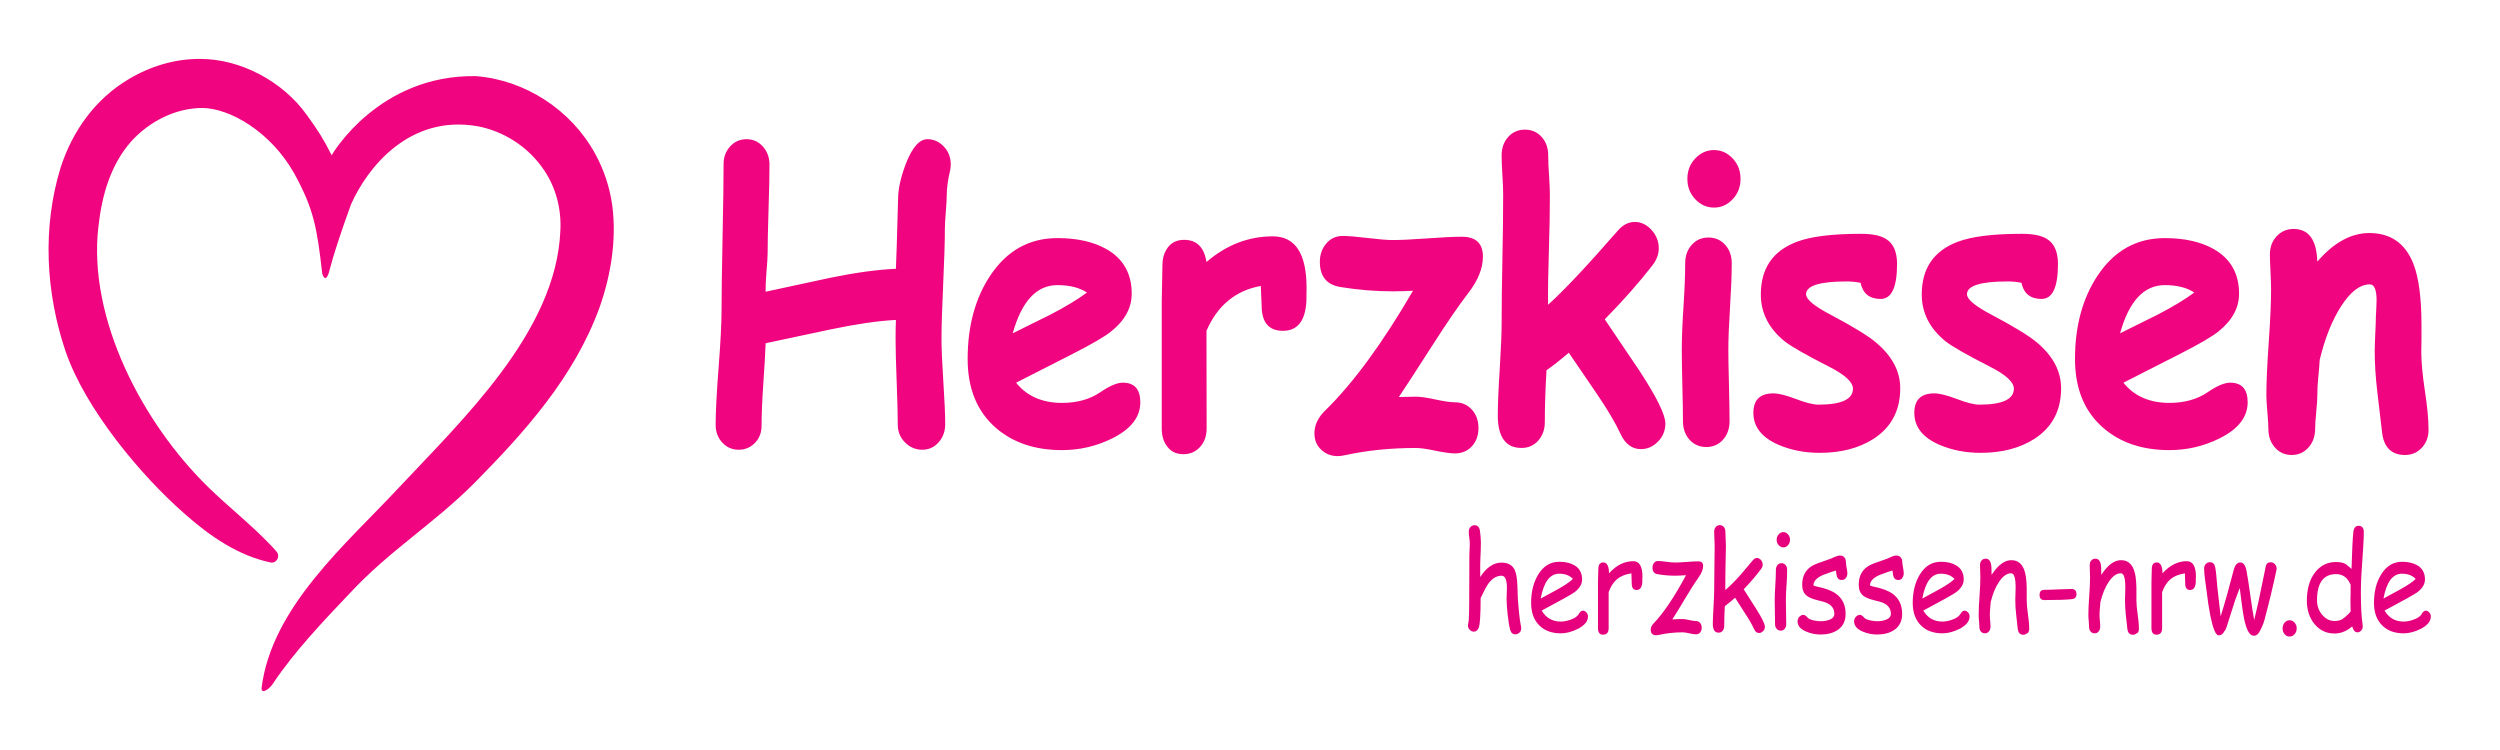 <?xml version="1.0" encoding="UTF-8" standalone="no"?>
<!DOCTYPE svg PUBLIC "-//W3C//DTD SVG 1.1//EN" "http://www.w3.org/Graphics/SVG/1.1/DTD/svg11.dtd">
<svg width="100%" height="100%" viewBox="0 0 200 60" version="1.1" xmlns="http://www.w3.org/2000/svg" xmlns:xlink="http://www.w3.org/1999/xlink" xml:space="preserve" xmlns:serif="http://www.serif.com/" style="fill-rule:evenodd;clip-rule:evenodd;stroke-linejoin:round;stroke-miterlimit:2;">
    <g>
        <path d="M48.986,16.46C48.788,15.011 48.323,13.596 47.626,12.324C45.697,8.773 41.983,6.392 38.074,6.091C30.281,5.96 26.555,12.364 26.533,12.421C25.824,11.016 25.431,10.431 24.551,9.207C22.64,6.514 19.223,4.687 15.951,4.713C13.963,4.709 11.994,5.309 10.282,6.342C7.639,7.914 5.799,10.452 4.844,13.425C3.376,18.221 3.656,23.413 5.249,28.115C6.817,32.693 11.253,38.04 14.818,41.146C16.809,42.902 19.062,44.457 21.657,45C22.132,45.087 22.44,44.501 22.131,44.138C21.97,43.945 21.797,43.759 21.625,43.581C20.064,41.946 18.283,40.554 16.678,38.991C11.469,33.919 6.999,25.538 7.875,18.109C8.156,15.601 8.853,13.166 10.506,11.304C11.958,9.7 14.052,8.647 16.173,8.637C18.389,8.653 21.664,10.534 23.549,13.894C25.072,16.682 25.357,18.12 25.779,21.892C25.942,22.414 26.139,22.293 26.267,21.932C26.406,21.584 26.493,20.736 28.083,16.344C29.389,13.411 32.74,9.16 38.178,10.093C40.307,10.486 42.287,11.762 43.523,13.608C44.484,15.026 44.926,16.748 44.828,18.473C44.494,26.524 36.994,33.573 31.835,39.089C27.679,43.542 21.741,48.564 20.927,55.025C20.896,55.611 21.572,55.098 21.831,54.696C23.534,52.138 25.893,49.658 27.993,47.449C31.162,44.039 34.611,41.976 37.914,38.678C41.955,34.592 45.947,30.167 47.972,24.571C48.875,22.004 49.332,19.19 48.986,16.46Z" style="fill:rgb(240,4,127);fill-rule:nonzero;"/>
        <g transform="matrix(0.672,0,0,0.672,-4.922,-0.365)">
            <clipPath id="_clip1">
                <rect x="182.08" y="63.06" width="114.62" height="13.26"/>
            </clipPath>
            <g clip-path="url(#_clip1)">
                <path d="M294.91,69.46C294.56,69.8 293.98,70.2 293.16,70.66L291.07,71.8C291.25,70.81 291.53,70.07 291.89,69.58C292.26,69.09 292.72,68.84 293.27,68.84C293.97,68.84 294.52,69.05 294.91,69.47M295.49,75.42C296.3,75 296.71,74.51 296.71,73.93C296.71,73.75 296.65,73.59 296.52,73.45C296.4,73.31 296.25,73.24 296.1,73.24C295.92,73.24 295.76,73.38 295.6,73.66C295.45,73.94 295.1,74.16 294.57,74.34C294.15,74.48 293.78,74.54 293.47,74.54C292.97,74.54 292.53,74.43 292.15,74.21C291.77,73.99 291.46,73.67 291.2,73.23L293.8,71.82C294.53,71.42 295.01,71.13 295.24,70.94C295.75,70.51 296.01,70.04 296.01,69.52C296.01,68.78 295.72,68.22 295.13,67.86C294.65,67.57 294.04,67.42 293.29,67.42C292.25,67.42 291.42,67.92 290.8,68.92C290.23,69.84 289.94,70.97 289.94,72.33C289.94,73.5 290.29,74.41 290.98,75.06C291.61,75.65 292.44,75.94 293.47,75.94C294.13,75.94 294.8,75.76 295.5,75.41M286.47,69.21C286.76,69.42 286.98,69.74 287.16,70.16L287.16,71.08L287.14,71.99L287.16,73.34C287.1,73.43 287.03,73.51 286.96,73.58C286.61,73.92 286.36,74.13 286.21,74.23C285.95,74.39 285.63,74.47 285.24,74.47C284.68,74.47 284.2,74.23 283.78,73.74C283.37,73.26 283.16,72.68 283.16,72.01C283.16,70.97 283.35,70.19 283.73,69.67C284.11,69.15 284.68,68.89 285.44,68.89C285.84,68.89 286.18,69 286.47,69.21M288.73,63.9C288.73,63.4 288.52,63.14 288.11,63.14C287.76,63.14 287.55,63.37 287.49,63.84C287.4,64.6 287.33,66.08 287.27,68.27L286.63,67.73C286.34,67.54 285.94,67.45 285.41,67.45C284.39,67.45 283.55,67.87 282.91,68.71C282.27,69.55 281.95,70.66 281.95,72.05C281.95,73.2 282.27,74.14 282.9,74.88C283.52,75.6 284.29,75.96 285.23,75.96C285.61,75.96 285.98,75.89 286.33,75.75C286.68,75.61 287.02,75.4 287.35,75.12C287.48,75.59 287.69,75.82 287.97,75.82C288.14,75.82 288.28,75.75 288.41,75.62C288.54,75.48 288.6,75.31 288.6,75.1C288.6,75.05 288.6,74.99 288.59,74.92C288.45,74.03 288.38,72.72 288.38,70.99C288.38,70.22 288.41,69.46 288.46,68.69C288.64,66.22 288.73,64.62 288.73,63.89M280.49,76.04C280.66,75.85 280.74,75.62 280.74,75.35C280.74,75.08 280.66,74.86 280.49,74.67C280.32,74.48 280.13,74.38 279.9,74.38C279.67,74.38 279.47,74.48 279.3,74.67C279.14,74.86 279.06,75.09 279.06,75.35C279.06,75.61 279.14,75.85 279.3,76.04C279.46,76.23 279.66,76.32 279.9,76.32C280.14,76.32 280.33,76.23 280.49,76.04M278.35,68.24C278.35,68.03 278.28,67.85 278.14,67.7C278,67.55 277.83,67.48 277.64,67.48C277.32,67.48 277.12,67.64 277.06,67.96L276.18,72.22L275.68,74.35C275.54,73.62 275.38,72.59 275.2,71.28C275.02,70.01 274.88,69.08 274.76,68.47C274.63,67.82 274.39,67.5 274.03,67.5C273.67,67.5 273.4,67.79 273.25,68.37C272.71,70.46 272.19,72.31 271.69,73.92L271.29,70.41L271.19,69.26C271.15,68.81 271.11,68.43 271.05,68.12C270.97,67.69 270.76,67.47 270.41,67.47C270.22,67.47 270.06,67.54 269.92,67.68C269.79,67.82 269.72,68 269.72,68.22C269.72,68.54 269.75,68.93 269.81,69.4L269.97,70.57C270.13,71.95 270.3,73.04 270.46,73.85C270.78,75.42 271.11,76.19 271.46,76.18C271.76,76.17 271.98,76.01 272.11,75.71C272.22,75.61 272.31,75.45 272.37,75.26L273.4,72.03L273.96,70.54L274.18,72.28C274.28,73.05 274.37,73.66 274.46,74.11C274.74,75.51 275.12,76.22 275.62,76.23C275.89,76.23 276.11,76.1 276.27,75.82C276.56,75.32 276.77,74.83 276.9,74.36C277.47,72.22 277.93,70.3 278.29,68.6C278.34,68.39 278.36,68.27 278.36,68.24M268.75,69.27C268.75,68.63 268.66,68.15 268.48,67.83C268.3,67.51 268.02,67.35 267.66,67.35C266.6,67.35 265.63,67.83 264.76,68.8C264.76,67.94 264.53,67.5 264.09,67.5C263.69,67.5 263.49,67.76 263.49,68.29C263.49,68.46 263.49,68.72 263.47,69.06C263.46,69.4 263.45,69.66 263.45,69.83L263.45,75.31C263.45,75.84 263.65,76.1 264.05,76.1C264.5,76.1 264.72,75.84 264.72,75.31L264.72,71.03C264.97,70.35 265.31,69.84 265.71,69.5C266.14,69.14 266.71,68.9 267.43,68.8L267.45,69.46C267.46,69.73 267.47,69.91 267.47,70.01C267.47,70.53 267.66,70.78 268.05,70.78C268.47,70.78 268.7,70.45 268.73,69.8L268.73,69.25M261.77,75.93C261.9,75.79 261.96,75.6 261.96,75.37C261.96,74.94 261.91,74.39 261.81,73.7C261.71,73.02 261.66,72.46 261.66,72.02L261.66,70.5C261.64,69.54 261.54,68.82 261.34,68.33C261.05,67.6 260.55,67.23 259.82,67.23C259.02,67.23 258.24,67.81 257.48,68.98L257.46,68.07C257.42,67.39 257.19,67.05 256.77,67.05C256.58,67.05 256.42,67.12 256.29,67.26C256.16,67.4 256.1,67.59 256.1,67.81C256.1,67.98 256.1,68.22 256.12,68.55C256.14,68.88 256.14,69.13 256.14,69.29C256.14,69.83 256.11,70.57 256.04,71.52C255.97,72.47 255.94,73.21 255.94,73.75C255.94,73.91 255.95,74.14 255.98,74.45C256.01,74.76 256.02,75 256.02,75.15C256.02,75.38 256.08,75.57 256.2,75.72C256.32,75.87 256.48,75.94 256.68,75.94C256.88,75.94 257.03,75.87 257.16,75.72C257.28,75.57 257.35,75.38 257.35,75.15C257.35,74.99 257.34,74.76 257.31,74.45C257.28,74.14 257.27,73.9 257.27,73.75C257.27,73.51 257.28,73.25 257.31,72.99C257.34,72.68 257.36,72.43 257.37,72.22C257.61,71.26 257.93,70.46 258.35,69.83C258.81,69.14 259.3,68.79 259.8,68.79C260.16,68.79 260.34,69.35 260.34,70.48C260.34,70.63 260.34,70.87 260.32,71.22C260.3,71.57 260.3,71.82 260.3,71.96C260.3,72.49 260.33,73.06 260.39,73.67L260.58,75.38C260.63,75.87 260.85,76.11 261.24,76.11C261.43,76.11 261.6,76.04 261.73,75.9M254.52,71.27C254.52,70.86 254.32,70.66 253.92,70.66C253.56,70.66 253.03,70.68 252.31,70.71C251.59,70.75 251.06,70.76 250.7,70.76C250.32,70.76 250.13,70.96 250.13,71.37C250.13,71.78 250.32,71.98 250.7,71.98C252.28,71.98 253.37,71.94 253.99,71.87C254.35,71.82 254.53,71.62 254.53,71.26M248.71,75.93C248.84,75.79 248.9,75.6 248.9,75.37C248.9,74.94 248.85,74.39 248.75,73.7C248.65,73.02 248.6,72.46 248.6,72.02L248.6,70.5C248.58,69.54 248.48,68.82 248.28,68.33C247.99,67.6 247.49,67.23 246.76,67.23C245.96,67.23 245.18,67.81 244.42,68.98L244.4,68.07C244.36,67.39 244.13,67.05 243.71,67.05C243.52,67.05 243.36,67.12 243.23,67.26C243.1,67.4 243.04,67.59 243.04,67.81C243.04,67.98 243.04,68.22 243.06,68.55C243.08,68.88 243.08,69.13 243.08,69.29C243.08,69.83 243.05,70.57 242.98,71.52C242.91,72.47 242.88,73.21 242.88,73.75C242.88,73.91 242.89,74.14 242.92,74.45C242.95,74.76 242.96,75 242.96,75.15C242.96,75.38 243.02,75.57 243.14,75.72C243.26,75.87 243.42,75.94 243.62,75.94C243.82,75.94 243.97,75.87 244.1,75.72C244.22,75.57 244.29,75.38 244.29,75.15C244.29,74.99 244.28,74.76 244.25,74.45C244.22,74.14 244.21,73.9 244.21,73.75C244.21,73.51 244.22,73.25 244.25,72.99C244.28,72.68 244.3,72.43 244.31,72.22C244.55,71.26 244.87,70.46 245.29,69.83C245.75,69.14 246.24,68.79 246.74,68.79C247.1,68.79 247.28,69.35 247.28,70.48C247.28,70.63 247.28,70.87 247.26,71.22C247.24,71.57 247.24,71.82 247.24,71.96C247.24,72.49 247.27,73.06 247.34,73.67L247.53,75.38C247.58,75.87 247.8,76.11 248.19,76.11C248.38,76.11 248.55,76.04 248.68,75.9M240.01,69.46C239.66,69.8 239.08,70.2 238.26,70.66L236.17,71.8C236.35,70.81 236.63,70.07 236.99,69.58C237.36,69.09 237.82,68.84 238.37,68.84C239.07,68.84 239.62,69.05 240.01,69.47M240.58,75.42C241.39,75 241.8,74.51 241.8,73.93C241.8,73.75 241.74,73.59 241.61,73.45C241.49,73.31 241.34,73.24 241.19,73.24C241.01,73.24 240.85,73.38 240.69,73.66C240.53,73.94 240.19,74.16 239.66,74.34C239.24,74.48 238.87,74.54 238.56,74.54C238.06,74.54 237.62,74.43 237.24,74.21C236.86,73.99 236.55,73.67 236.29,73.23L238.89,71.82C239.62,71.42 240.1,71.13 240.33,70.94C240.84,70.51 241.1,70.04 241.1,69.52C241.1,68.78 240.81,68.22 240.22,67.86C239.74,67.57 239.13,67.42 238.38,67.42C237.34,67.42 236.51,67.92 235.89,68.92C235.32,69.84 235.03,70.97 235.03,72.33C235.03,73.5 235.38,74.41 236.07,75.06C236.7,75.65 237.53,75.94 238.56,75.94C239.22,75.94 239.89,75.76 240.59,75.41M233.77,69.36C233.89,69.21 233.96,69.02 233.96,68.79C233.96,68.64 233.93,68.42 233.88,68.13C233.82,67.84 233.79,67.62 233.79,67.47C233.79,67.24 233.73,67.05 233.6,66.9C233.47,66.75 233.32,66.68 233.12,66.68C232.9,66.68 232.7,66.73 232.52,66.82C232.26,66.96 231.83,67.12 231.24,67.32C230.64,67.52 230.21,67.68 229.94,67.82C229.05,68.28 228.6,69.06 228.6,70.15C228.6,70.74 228.78,71.18 229.15,71.47C229.4,71.67 229.83,71.85 230.43,72L231.14,72.18C232,72.43 232.43,72.91 232.43,73.62C232.43,73.95 232.22,74.19 231.8,74.34C231.51,74.44 231.17,74.5 230.79,74.5C230.58,74.5 230.33,74.47 230.02,74.41C229.64,74.33 229.39,74.23 229.29,74.11C229.07,73.86 228.89,73.74 228.75,73.74C228.57,73.74 228.41,73.82 228.26,73.97C228.12,74.13 228.05,74.31 228.05,74.52C228.05,75.04 228.4,75.45 229.1,75.74C229.64,75.97 230.21,76.08 230.8,76.08C231.61,76.08 232.28,75.9 232.81,75.55C233.45,75.12 233.77,74.48 233.77,73.63C233.77,72.59 233.4,71.8 232.66,71.25C232.15,70.87 231.38,70.58 230.34,70.37C230.21,70.34 230.08,70.3 229.94,70.24C229.94,69.75 230.31,69.34 231.04,69.01C231.75,68.74 232.27,68.56 232.61,68.46C232.66,68.89 232.72,69.17 232.79,69.3C232.89,69.49 233.06,69.59 233.31,69.59C233.5,69.59 233.66,69.52 233.79,69.37M227.06,69.36C227.18,69.21 227.25,69.02 227.25,68.79C227.25,68.64 227.22,68.42 227.16,68.13C227.1,67.84 227.08,67.62 227.08,67.47C227.08,67.24 227.02,67.05 226.89,66.9C226.76,66.75 226.61,66.68 226.41,66.68C226.19,66.68 225.99,66.73 225.8,66.82C225.54,66.96 225.11,67.12 224.52,67.32C223.92,67.52 223.49,67.68 223.21,67.82C222.32,68.28 221.87,69.06 221.87,70.15C221.87,70.74 222.05,71.18 222.42,71.47C222.67,71.67 223.1,71.85 223.7,72L224.41,72.18C225.27,72.43 225.7,72.91 225.7,73.62C225.7,73.95 225.49,74.19 225.07,74.34C224.78,74.44 224.44,74.5 224.06,74.5C223.85,74.5 223.6,74.47 223.29,74.41C222.91,74.33 222.66,74.23 222.56,74.11C222.34,73.86 222.16,73.74 222.02,73.74C221.84,73.74 221.68,73.82 221.53,73.97C221.39,74.13 221.32,74.31 221.32,74.52C221.32,75.04 221.67,75.45 222.37,75.74C222.91,75.97 223.48,76.08 224.07,76.08C224.88,76.08 225.55,75.9 226.08,75.55C226.72,75.12 227.04,74.48 227.04,73.63C227.04,72.59 226.67,71.8 225.93,71.25C225.42,70.87 224.65,70.58 223.61,70.37C223.48,70.34 223.35,70.3 223.21,70.24C223.21,69.75 223.58,69.34 224.31,69.01C225.02,68.74 225.54,68.56 225.88,68.46C225.93,68.89 225.99,69.17 226.06,69.3C226.16,69.49 226.33,69.59 226.58,69.59C226.77,69.59 226.93,69.52 227.06,69.37M220.01,70.21C220.06,69.48 220.08,68.87 220.08,68.38C220.08,68.15 220.02,67.96 219.89,67.81C219.76,67.66 219.61,67.59 219.41,67.59C219.21,67.59 219.06,67.66 218.93,67.81C218.81,67.96 218.74,68.15 218.74,68.38C218.74,68.87 218.72,69.48 218.67,70.21C218.62,70.94 218.6,71.55 218.6,72.04C218.6,72.35 218.6,72.82 218.62,73.44C218.64,74.06 218.64,74.53 218.64,74.84C218.64,75.07 218.7,75.26 218.83,75.4C218.95,75.55 219.11,75.62 219.31,75.62C219.51,75.62 219.67,75.55 219.79,75.4C219.91,75.25 219.97,75.07 219.97,74.84C219.97,74.53 219.97,74.06 219.95,73.44C219.93,72.82 219.93,72.35 219.93,72.04C219.93,71.55 219.95,70.94 220,70.21M220.19,65.44C220.35,65.26 220.42,65.05 220.42,64.8C220.42,64.55 220.34,64.34 220.19,64.16C220.03,63.98 219.85,63.89 219.63,63.89C219.41,63.89 219.22,63.98 219.07,64.16C218.91,64.34 218.83,64.55 218.83,64.8C218.83,65.05 218.91,65.26 219.07,65.44C219.23,65.62 219.42,65.71 219.63,65.71C219.84,65.71 220.03,65.62 220.19,65.44M217.22,75.69C217.36,75.54 217.43,75.36 217.43,75.15C217.43,74.82 217.08,74.11 216.39,73.02L214.91,70.7C215.73,69.84 216.41,69.04 216.97,68.29C217.1,68.12 217.17,67.94 217.17,67.77C217.17,67.56 217.1,67.37 216.96,67.21C216.82,67.05 216.66,66.97 216.48,66.97C216.3,66.97 216.15,67.06 216,67.24L214.5,69.01C213.93,69.66 213.34,70.25 212.72,70.79C212.72,69.88 212.72,68.98 212.74,68.07L212.79,65.55C212.79,65.31 212.78,65.03 212.76,64.7C212.74,64.37 212.73,64.09 212.73,63.85C212.73,63.61 212.67,63.43 212.54,63.28C212.42,63.13 212.26,63.06 212.06,63.06C211.86,63.06 211.71,63.13 211.58,63.28C211.46,63.43 211.39,63.62 211.39,63.85C211.39,64.08 211.4,64.36 211.42,64.68C211.44,65 211.45,65.27 211.45,65.51C211.45,66.29 211.44,67.19 211.42,68.21C211.4,69.23 211.39,70.13 211.39,70.92C211.39,71.35 211.36,72 211.31,72.86C211.26,73.72 211.23,74.37 211.23,74.8C211.23,75.51 211.46,75.86 211.92,75.86C212.11,75.86 212.27,75.79 212.4,75.64C212.52,75.49 212.59,75.3 212.59,75.07C212.59,74.3 212.61,73.52 212.66,72.71C213.21,72.28 213.62,71.94 213.88,71.7L215.08,73.58C215.56,74.3 215.91,74.92 216.15,75.45C216.29,75.75 216.48,75.9 216.73,75.9C216.92,75.9 217.08,75.82 217.22,75.67M210.08,67.92C210.08,67.56 209.89,67.37 209.5,67.37C209.19,67.37 208.73,67.39 208.11,67.44C207.49,67.49 207.03,67.51 206.72,67.51C206.49,67.51 206.15,67.48 205.7,67.42C205.25,67.36 204.92,67.33 204.69,67.33C204.5,67.33 204.35,67.41 204.23,67.56C204.11,67.71 204.05,67.91 204.05,68.13C204.05,68.58 204.25,68.84 204.66,68.9C205.37,69.02 206.06,69.08 206.73,69.08C207,69.08 207.44,69.06 208.04,69.02C206.65,71.62 205.36,73.53 204.18,74.76C203.95,75 203.84,75.25 203.84,75.51C203.84,75.95 204.06,76.17 204.5,76.17C204.57,76.17 204.66,76.16 204.75,76.14C205.67,75.93 206.63,75.82 207.65,75.82C207.83,75.82 208.09,75.86 208.44,75.94C208.79,76.02 209.05,76.06 209.23,76.06C209.43,76.06 209.59,75.99 209.72,75.84C209.84,75.69 209.91,75.5 209.91,75.27C209.91,75.04 209.85,74.85 209.72,74.7C209.6,74.55 209.43,74.48 209.23,74.48C209.05,74.48 208.79,74.44 208.44,74.36C208.09,74.28 207.83,74.24 207.65,74.24C207.3,74.24 206.88,74.25 206.41,74.28C206.75,73.77 207.28,72.9 208.01,71.67C208.64,70.61 209.16,69.81 209.56,69.25C209.9,68.77 210.08,68.32 210.08,67.9M202.86,69.27C202.86,68.63 202.77,68.15 202.59,67.83C202.41,67.51 202.13,67.35 201.77,67.35C200.71,67.35 199.74,67.83 198.87,68.8C198.87,67.94 198.64,67.5 198.2,67.5C197.8,67.5 197.6,67.76 197.6,68.29C197.6,68.46 197.6,68.72 197.58,69.06C197.57,69.4 197.56,69.66 197.56,69.83L197.56,75.31C197.56,75.84 197.76,76.1 198.16,76.1C198.61,76.1 198.83,75.84 198.83,75.31L198.83,71.03C199.08,70.35 199.42,69.84 199.82,69.5C200.25,69.14 200.82,68.9 201.54,68.8L201.56,69.46C201.57,69.73 201.58,69.91 201.58,70.01C201.58,70.53 201.77,70.78 202.16,70.78C202.58,70.78 202.81,70.45 202.84,69.8L202.84,69.25M194.58,69.46C194.23,69.8 193.65,70.2 192.83,70.66L190.74,71.8C190.92,70.81 191.2,70.07 191.56,69.58C191.93,69.09 192.39,68.84 192.94,68.84C193.64,68.84 194.19,69.05 194.58,69.47M195.15,75.42C195.96,75 196.37,74.51 196.37,73.93C196.37,73.75 196.31,73.59 196.18,73.45C196.06,73.31 195.91,73.24 195.76,73.24C195.58,73.24 195.42,73.38 195.26,73.66C195.1,73.94 194.76,74.16 194.23,74.34C193.81,74.48 193.44,74.54 193.13,74.54C192.63,74.54 192.19,74.43 191.81,74.21C191.43,73.99 191.12,73.67 190.86,73.23L193.46,71.82C194.19,71.42 194.67,71.13 194.9,70.94C195.41,70.51 195.67,70.04 195.67,69.52C195.67,68.78 195.38,68.22 194.79,67.86C194.31,67.57 193.7,67.42 192.95,67.42C191.91,67.42 191.08,67.92 190.46,68.92C189.89,69.84 189.6,70.97 189.6,72.33C189.6,73.5 189.95,74.41 190.64,75.06C191.27,75.65 192.1,75.94 193.13,75.94C193.79,75.94 194.46,75.76 195.16,75.41M188.22,75.86C188.36,75.72 188.42,75.54 188.42,75.32C188.42,75.26 188.42,75.18 188.39,75.09C188.3,74.63 188.22,74.09 188.16,73.48L188.02,71.85L187.97,70.36C187.94,69.42 187.83,68.76 187.63,68.36C187.35,67.8 186.83,67.52 186.08,67.52C185.6,67.52 185.15,67.66 184.73,67.95C184.31,68.23 183.91,68.66 183.54,69.24L183.54,68.55C183.53,67.98 183.54,67.41 183.57,66.84C183.6,66.25 183.62,65.68 183.62,65.13C183.62,64.72 183.58,64.27 183.51,63.76C183.45,63.3 183.23,63.07 182.86,63.07C182.67,63.07 182.51,63.14 182.38,63.28C182.25,63.42 182.18,63.6 182.18,63.82C182.18,64.07 182.2,64.32 182.24,64.56C182.28,64.8 182.3,65.05 182.3,65.31C182.3,65.53 182.28,65.97 182.25,66.61L182.23,72.35L182.21,73.51C182.2,74.14 182.17,74.52 182.14,74.65C182.1,74.81 182.08,74.92 182.08,74.99C182.08,75.2 182.15,75.38 182.29,75.52C182.43,75.67 182.59,75.74 182.78,75.74C183.05,75.74 183.24,75.58 183.37,75.26C183.51,74.9 183.59,73.72 183.59,71.74C183.99,70.88 184.31,70.29 184.54,69.98C184.99,69.38 185.51,69.08 186.08,69.08C186.51,69.08 186.72,69.57 186.72,70.55C186.72,70.69 186.72,70.89 186.7,71.17C186.69,71.45 186.68,71.65 186.68,71.79C186.68,72.27 186.72,72.89 186.8,73.65C186.89,74.44 186.98,75.04 187.09,75.47C187.19,75.87 187.4,76.06 187.72,76.06C187.91,76.06 188.07,75.99 188.21,75.85" style="fill:rgb(230,0,126);fill-rule:nonzero;"/>
            </g>
        </g>
        <path d="M76.06,13.165C76.06,12.572 75.863,12.077 75.466,11.681C75.097,11.317 74.674,11.135 74.197,11.135C73.558,11.135 72.986,11.779 72.482,13.067C72.077,14.115 71.865,15.043 71.848,15.848C71.766,18.918 71.708,20.804 71.673,21.504C70.206,21.567 68.459,21.806 66.434,22.22L61.248,23.339C61.24,22.976 61.262,22.453 61.316,21.769C61.379,21.034 61.41,20.536 61.41,20.277C61.41,19.489 61.435,18.305 61.484,16.725C61.534,15.144 61.559,13.96 61.559,13.172C61.559,12.602 61.383,12.121 61.033,11.726C60.681,11.332 60.245,11.136 59.723,11.136C59.201,11.136 58.764,11.328 58.413,11.713C58.061,12.097 57.887,12.568 57.887,13.124C57.887,14.419 57.86,16.369 57.805,18.974C57.751,21.579 57.724,23.53 57.724,24.825C57.724,25.846 57.645,27.374 57.488,29.408C57.33,31.442 57.252,32.97 57.252,33.992C57.252,34.547 57.427,35.017 57.779,35.402C58.13,35.785 58.566,35.979 59.088,35.979C59.61,35.979 60.047,35.794 60.399,35.428C60.75,35.059 60.925,34.609 60.925,34.077C60.925,33.214 60.97,32.109 61.061,30.754C61.168,29.215 61.231,28.115 61.249,27.459C62.978,27.086 64.707,26.719 66.435,26.355C68.515,25.919 70.261,25.666 71.674,25.593C71.655,26.049 71.647,26.572 71.647,27.164C71.647,27.92 71.675,29.055 71.735,30.568C71.793,32.084 71.822,33.214 71.822,33.973C71.822,34.533 72.016,35.007 72.403,35.394C72.789,35.783 73.249,35.979 73.779,35.979C74.301,35.979 74.739,35.781 75.09,35.384C75.441,34.989 75.616,34.506 75.616,33.933C75.616,33.172 75.566,32.039 75.467,30.529C75.368,29.02 75.32,27.884 75.32,27.126C75.32,26.136 75.365,24.668 75.454,22.722C75.544,20.775 75.589,19.307 75.589,18.319C75.589,18.027 75.614,17.577 75.664,16.968C75.713,16.359 75.739,15.908 75.739,15.617C75.739,15.055 75.829,14.394 76.009,13.634C76.042,13.478 76.06,13.321 76.06,13.165ZM88.97,35.075C90.474,34.329 91.225,33.366 91.225,32.183C91.225,31.137 90.757,30.614 89.82,30.614C89.37,30.614 88.772,30.868 88.026,31.378C87.188,31.947 86.167,32.232 84.96,32.232C84.167,32.232 83.466,32.096 82.854,31.826C82.242,31.559 81.72,31.156 81.288,30.615L85.838,28.299C87.359,27.522 88.372,26.931 88.876,26.527C89.983,25.645 90.537,24.635 90.537,23.495C90.537,21.878 89.857,20.686 88.498,19.919C87.463,19.338 86.162,19.048 84.596,19.048C82.336,19.048 80.54,20.053 79.208,22.064C78.011,23.878 77.412,26.096 77.412,28.718C77.412,31.093 78.168,32.929 79.681,34.238C81.049,35.419 82.808,36.009 84.96,36.009C86.373,36.009 87.709,35.698 88.97,35.075ZM86.958,23.401C86.238,23.94 85.27,24.525 84.056,25.157C83.047,25.656 82.034,26.158 81.017,26.664C81.377,25.38 81.853,24.416 82.448,23.773C83.043,23.13 83.758,22.809 84.595,22.809C85.567,22.81 86.354,23.007 86.958,23.401ZM104.525,23.043C104.525,20.286 103.625,18.908 101.826,18.908C99.88,18.908 98.111,19.593 96.519,20.96C96.33,19.778 95.736,19.188 94.735,19.188C94.176,19.188 93.748,19.382 93.447,19.771C93.143,20.16 92.994,20.645 92.994,21.225C92.994,21.547 92.983,22.026 92.967,22.663C92.948,23.301 92.94,23.78 92.94,24.101L92.94,34.284C92.94,34.863 93.084,35.341 93.373,35.715C93.677,36.13 94.11,36.336 94.668,36.336C95.209,36.336 95.655,36.142 96.005,35.755C96.357,35.364 96.53,34.876 96.53,34.284L96.518,26.465C97.391,24.443 98.838,23.247 100.864,22.874L100.932,24.443C100.932,25.791 101.5,26.465 102.635,26.465C103.801,26.465 104.43,25.672 104.512,24.086C104.521,23.919 104.525,23.572 104.525,23.043ZM118.633,20.525C118.633,19.468 118.069,18.939 116.945,18.939C116.332,18.939 115.414,18.983 114.189,19.071C112.966,19.16 112.046,19.203 111.435,19.203C110.984,19.203 110.312,19.149 109.417,19.04C108.519,18.931 107.853,18.876 107.413,18.876C106.878,18.876 106.442,19.079 106.1,19.483C105.758,19.887 105.588,20.375 105.588,20.944C105.588,22.115 106.141,22.788 107.248,22.965C108.66,23.193 110.057,23.307 111.434,23.307C111.948,23.307 112.483,23.291 113.041,23.26C110.592,27.468 108.248,30.666 106.004,32.852C105.438,33.403 105.154,34.008 105.154,34.671C105.154,35.231 105.353,35.683 105.748,36.024C106.1,36.335 106.523,36.489 107.019,36.489C107.181,36.489 107.378,36.464 107.613,36.413C109.367,36.028 111.254,35.838 113.271,35.838C113.621,35.838 114.142,35.91 114.83,36.057C115.516,36.2 116.043,36.272 116.402,36.272C116.949,36.272 117.4,36.082 117.754,35.699C118.106,35.316 118.277,34.829 118.277,34.238C118.277,33.647 118.101,33.156 117.746,32.767C117.391,32.38 116.943,32.184 116.402,32.184C116.052,32.184 115.533,32.11 114.843,31.959C114.153,31.808 113.628,31.734 113.271,31.734C112.912,31.734 112.455,31.743 111.906,31.762C112.277,31.225 113.211,29.785 114.713,27.441C115.797,25.753 116.717,24.41 117.483,23.415C118.249,22.42 118.633,21.458 118.633,20.525ZM132.635,35.333C133.031,34.935 133.229,34.447 133.229,33.877C133.229,33.186 132.549,31.795 131.19,29.712L128.381,25.545C129.848,24.053 131.111,22.623 132.174,21.254C132.526,20.809 132.701,20.348 132.701,19.871C132.701,19.312 132.508,18.82 132.121,18.395C131.736,17.97 131.289,17.757 130.787,17.757C130.279,17.757 129.828,17.985 129.435,18.441C126.931,21.312 125.068,23.292 123.845,24.38C123.833,23.115 123.857,21.675 123.911,20.058C123.966,18.369 123.989,16.908 123.989,15.674C123.989,15.217 123.969,14.678 123.925,14.056C123.88,13.434 123.857,12.895 123.857,12.439C123.857,11.838 123.681,11.343 123.332,10.955C122.98,10.566 122.535,10.372 121.994,10.372C121.453,10.372 121.008,10.566 120.658,10.955C120.306,11.344 120.131,11.839 120.131,12.439C120.131,12.885 120.152,13.411 120.192,14.017C120.233,14.624 120.253,15.15 120.253,15.595C120.253,17.077 120.233,18.785 120.192,20.719C120.153,22.652 120.131,24.369 120.131,25.871C120.131,26.69 120.078,27.915 119.977,29.547C119.872,31.18 119.823,32.407 119.823,33.224C119.823,34.965 120.456,35.836 121.725,35.836C122.264,35.836 122.709,35.64 123.061,35.245C123.411,34.85 123.586,34.353 123.586,33.753C123.586,32.437 123.633,31.058 123.721,29.618C124.192,29.296 124.785,28.83 125.504,28.218C125.584,28.343 126.309,29.405 127.678,31.405C128.559,32.691 129.223,33.803 129.662,34.749C130.031,35.535 130.574,35.93 131.283,35.93C131.789,35.931 132.238,35.73 132.635,35.333ZM138.613,15.939C139.033,15.494 139.242,14.949 139.242,14.307C139.242,13.665 139.033,13.12 138.613,12.674C138.195,12.229 137.699,12.006 137.123,12.006C136.545,12.006 136.047,12.229 135.623,12.674C135.201,13.12 134.99,13.664 134.99,14.307C134.99,14.95 135.201,15.494 135.623,15.939C136.047,16.384 136.545,16.607 137.123,16.607C137.699,16.607 138.195,16.384 138.613,15.939ZM138.404,24.536C138.492,23.146 138.539,21.992 138.539,21.069C138.539,20.468 138.365,19.973 138.014,19.585C137.662,19.196 137.217,19.002 136.676,19.002C136.135,19.002 135.69,19.196 135.342,19.585C134.99,19.974 134.815,20.469 134.815,21.069C134.815,21.992 134.768,23.147 134.678,24.536C134.586,25.925 134.543,27.08 134.543,28.002C134.543,28.593 134.559,29.541 134.588,30.848C134.621,32.154 134.637,33.1 134.637,33.693C134.637,34.294 134.815,34.791 135.164,35.179C135.514,35.566 135.961,35.762 136.502,35.762C137.041,35.762 137.486,35.566 137.838,35.179C138.186,34.79 138.365,34.293 138.365,33.693C138.365,33.1 138.347,32.154 138.318,30.848C138.285,29.541 138.267,28.594 138.267,28.002C138.268,27.08 138.316,25.925 138.404,24.536ZM151.764,21.115C151.764,20.141 151.465,19.472 150.873,19.11C150.439,18.84 149.773,18.705 148.873,18.705C146.578,18.705 144.867,18.918 143.744,19.343C141.824,20.069 140.867,21.473 140.867,23.557C140.867,25.028 141.502,26.276 142.769,27.302C143.292,27.717 144.482,28.396 146.335,29.34C147.603,29.983 148.237,30.568 148.237,31.098C148.229,31.948 147.311,32.372 145.483,32.372C145.061,32.372 144.458,32.22 143.674,31.919C142.891,31.622 142.291,31.47 141.879,31.47C140.807,31.47 140.27,31.986 140.27,33.024C140.27,34.154 140.948,35.009 142.295,35.59C143.287,36.013 144.379,36.227 145.576,36.227C147.267,36.227 148.697,35.859 149.859,35.122C151.298,34.2 152.019,32.85 152.019,31.066C152.019,29.698 151.365,28.47 150.058,27.381C149.429,26.854 148.224,26.117 146.443,25.174C145.136,24.49 144.484,23.946 144.484,23.541C144.484,22.857 145.568,22.515 147.738,22.515C148.115,22.515 148.484,22.552 148.845,22.624C149.027,23.484 149.56,23.915 150.45,23.915C151.328,23.915 151.764,22.981 151.764,21.115ZM164.637,21.115C164.637,20.141 164.34,19.472 163.746,19.11C163.314,18.84 162.646,18.705 161.746,18.705C159.451,18.705 157.74,18.918 156.617,19.343C154.697,20.069 153.74,21.473 153.74,23.557C153.74,25.028 154.375,26.276 155.642,27.302C156.165,27.717 157.355,28.396 159.208,29.34C160.476,29.983 161.11,30.568 161.11,31.098C161.102,31.948 160.184,32.372 158.358,32.372C157.934,32.372 157.331,32.22 156.547,31.919C155.764,31.622 155.164,31.47 154.75,31.47C153.678,31.47 153.145,31.986 153.145,33.024C153.145,34.154 153.821,35.009 155.17,35.59C156.16,36.013 157.252,36.227 158.449,36.227C160.142,36.227 161.568,35.859 162.732,35.122C164.171,34.2 164.888,32.85 164.888,31.066C164.888,29.698 164.238,28.47 162.933,27.381C162.302,26.854 161.097,26.117 159.316,25.174C158.007,24.49 157.357,23.946 157.357,23.541C157.357,22.857 158.441,22.515 160.611,22.515C160.988,22.515 161.357,22.552 161.716,22.624C161.898,23.484 162.433,23.915 163.323,23.915C164.201,23.915 164.637,22.981 164.637,21.115ZM177.555,35.075C179.059,34.329 179.813,33.366 179.813,32.183C179.813,31.137 179.344,30.614 178.409,30.614C177.96,30.614 177.358,30.868 176.612,31.378C175.774,31.947 174.753,32.232 173.548,32.232C172.755,32.232 172.056,32.096 171.441,31.826C170.828,31.559 170.308,31.156 169.873,30.615L174.424,28.299C175.947,27.522 176.959,26.931 177.465,26.527C178.57,25.645 179.125,24.635 179.125,23.495C179.125,21.878 178.443,20.686 177.086,19.919C176.051,19.338 174.75,19.048 173.184,19.048C170.924,19.048 169.129,20.053 167.797,22.064C166.6,23.878 166,26.096 166,28.718C166,31.093 166.756,32.929 168.27,34.238C169.637,35.419 171.397,36.009 173.549,36.009C174.959,36.009 176.297,35.698 177.555,35.075ZM175.545,23.401C174.824,23.94 173.857,24.525 172.641,25.157C171.633,25.656 170.621,26.158 169.606,26.664C169.961,25.38 170.442,24.416 171.034,23.773C171.632,23.13 172.347,22.809 173.182,22.809C174.154,22.81 174.941,23.007 175.545,23.401ZM193.744,35.822C194.103,35.437 194.283,34.957 194.283,34.378C194.283,33.578 194.187,32.544 193.992,31.27C193.799,29.994 193.703,28.951 193.703,28.143C193.703,27.946 193.709,27.609 193.719,27.132L193.719,26.028C193.719,23.841 193.502,22.198 193.069,21.099C192.423,19.462 191.247,18.643 189.546,18.643C188.087,18.643 186.7,19.404 185.388,20.928L185.374,20.757C185.292,19.13 184.661,18.316 183.481,18.316C182.952,18.316 182.502,18.508 182.139,18.894C181.774,19.279 181.592,19.768 181.592,20.359C181.592,20.665 181.608,21.132 181.641,21.76C181.668,22.388 181.686,22.86 181.686,23.177C181.686,24.19 181.623,25.599 181.498,27.405C181.371,29.209 181.309,30.618 181.309,31.631C181.309,31.927 181.336,32.374 181.389,32.971C181.442,33.567 181.471,34.013 181.471,34.308C181.471,34.909 181.647,35.41 181.998,35.803C182.346,36.199 182.793,36.398 183.334,36.398C183.873,36.398 184.322,36.198 184.676,35.802C185.031,35.402 185.211,34.903 185.211,34.293C185.211,33.999 185.24,33.55 185.299,32.949C185.358,32.349 185.387,31.897 185.387,31.604C185.387,31.145 185.41,30.679 185.461,30.201C185.52,29.618 185.557,29.15 185.574,28.8C185.992,27.049 186.574,25.601 187.314,24.46C188.058,23.319 188.814,22.748 189.584,22.748C189.945,22.748 190.127,23.179 190.127,24.038C190.127,24.225 190.117,24.466 190.1,24.762C190.08,25.058 190.071,25.241 190.071,25.314C190.071,25.583 190.055,26.044 190.022,26.697C189.995,27.35 189.977,27.812 189.977,28.081C189.977,29.086 190.045,30.158 190.18,31.299C190.307,32.377 190.428,33.449 190.557,34.519C190.684,35.772 191.301,36.399 192.407,36.399C192.939,36.397 193.383,36.205 193.744,35.822Z" style="fill:rgb(240,4,127);fill-rule:nonzero;"/>
    </g>
</svg>

